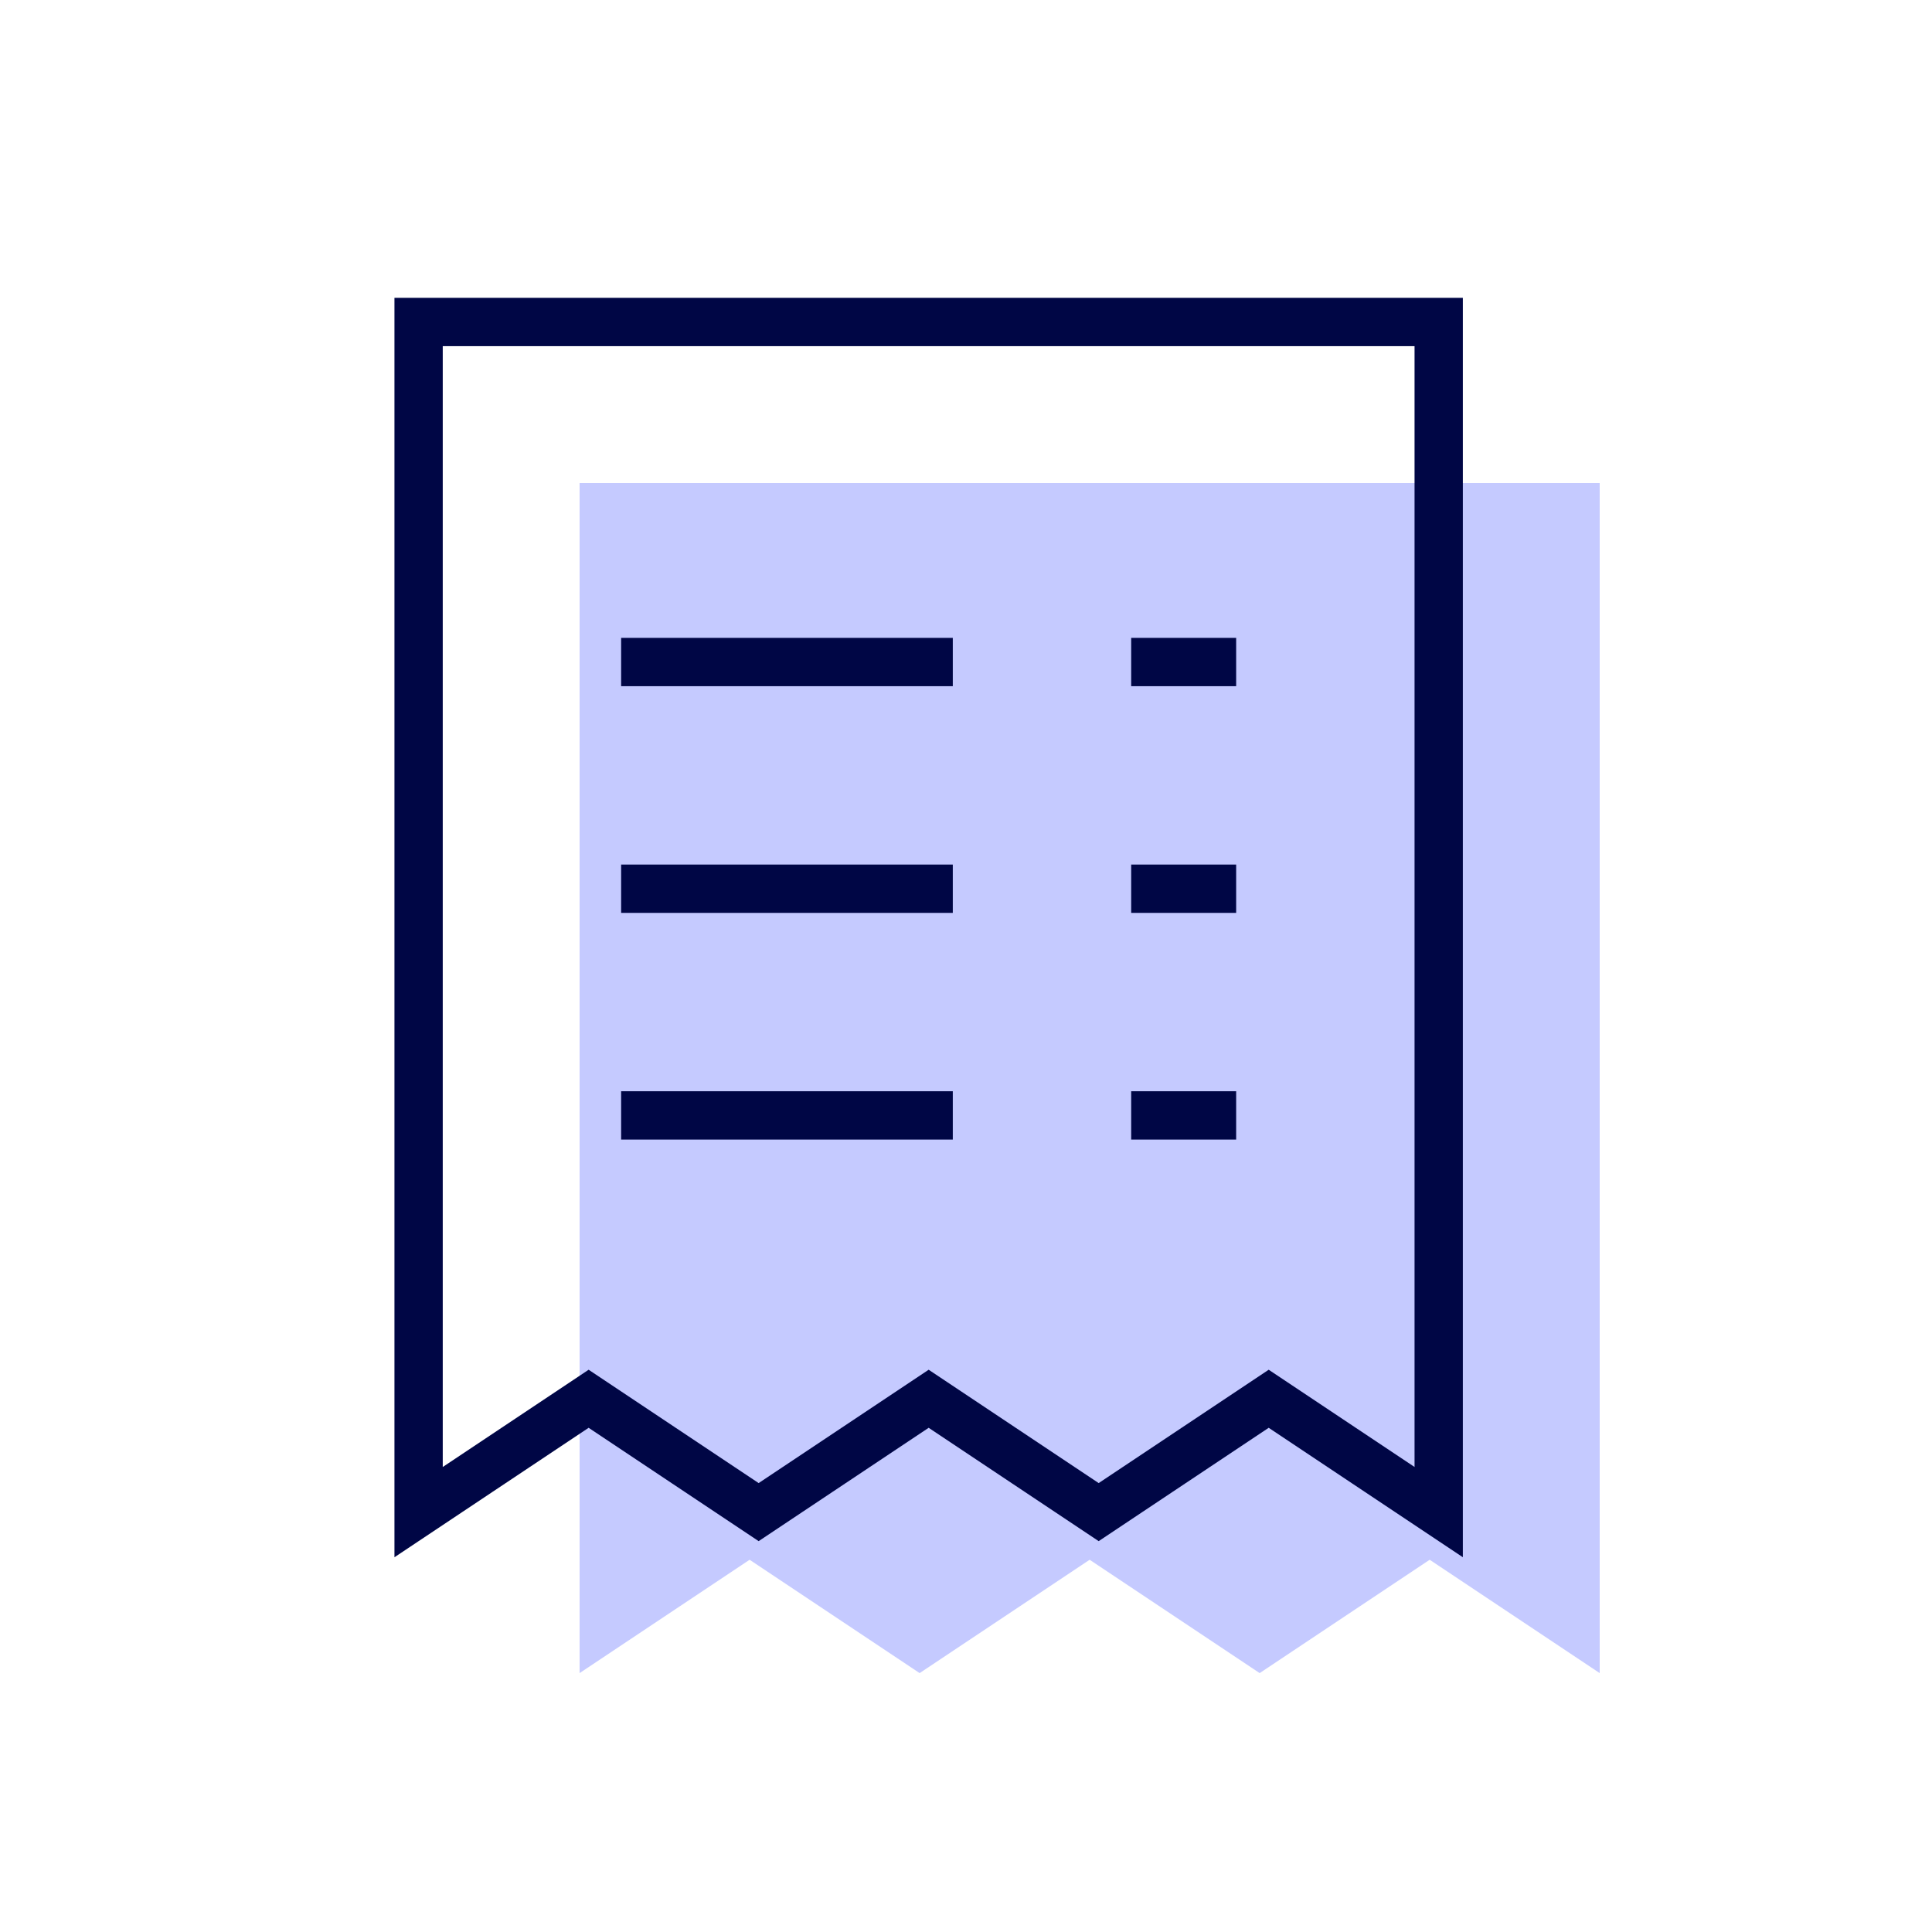 <svg xmlns="http://www.w3.org/2000/svg" width="60" height="60" viewBox="0 0 60 60">
    <g fill="none" fill-rule="evenodd">
        <path fill="#C5CAFF" d="M5 5L36.68 5 36.68 41.96 31.4 38.44 26.12 41.96 20.84 38.44 15.56 41.96 10.28 38.44 5 41.96z" transform="translate(13 10)"/>
        <path stroke="#000645" stroke-linecap="square" stroke-width="1.5" d="M0 0L31.68 0 31.68 36.96 26.4 33.44 21.12 36.96 15.84 33.44 10.56 36.96 5.28 33.44 0 36.96zM7.04 10.56L15.84 10.56M22.88 10.56L24.64 10.56M7.04 17.6L15.84 17.6M22.88 17.6L24.64 17.6M7.04 24.64L15.84 24.64M22.88 24.64L24.64 24.64" transform="translate(13 10)"/>
    </g>
</svg>
